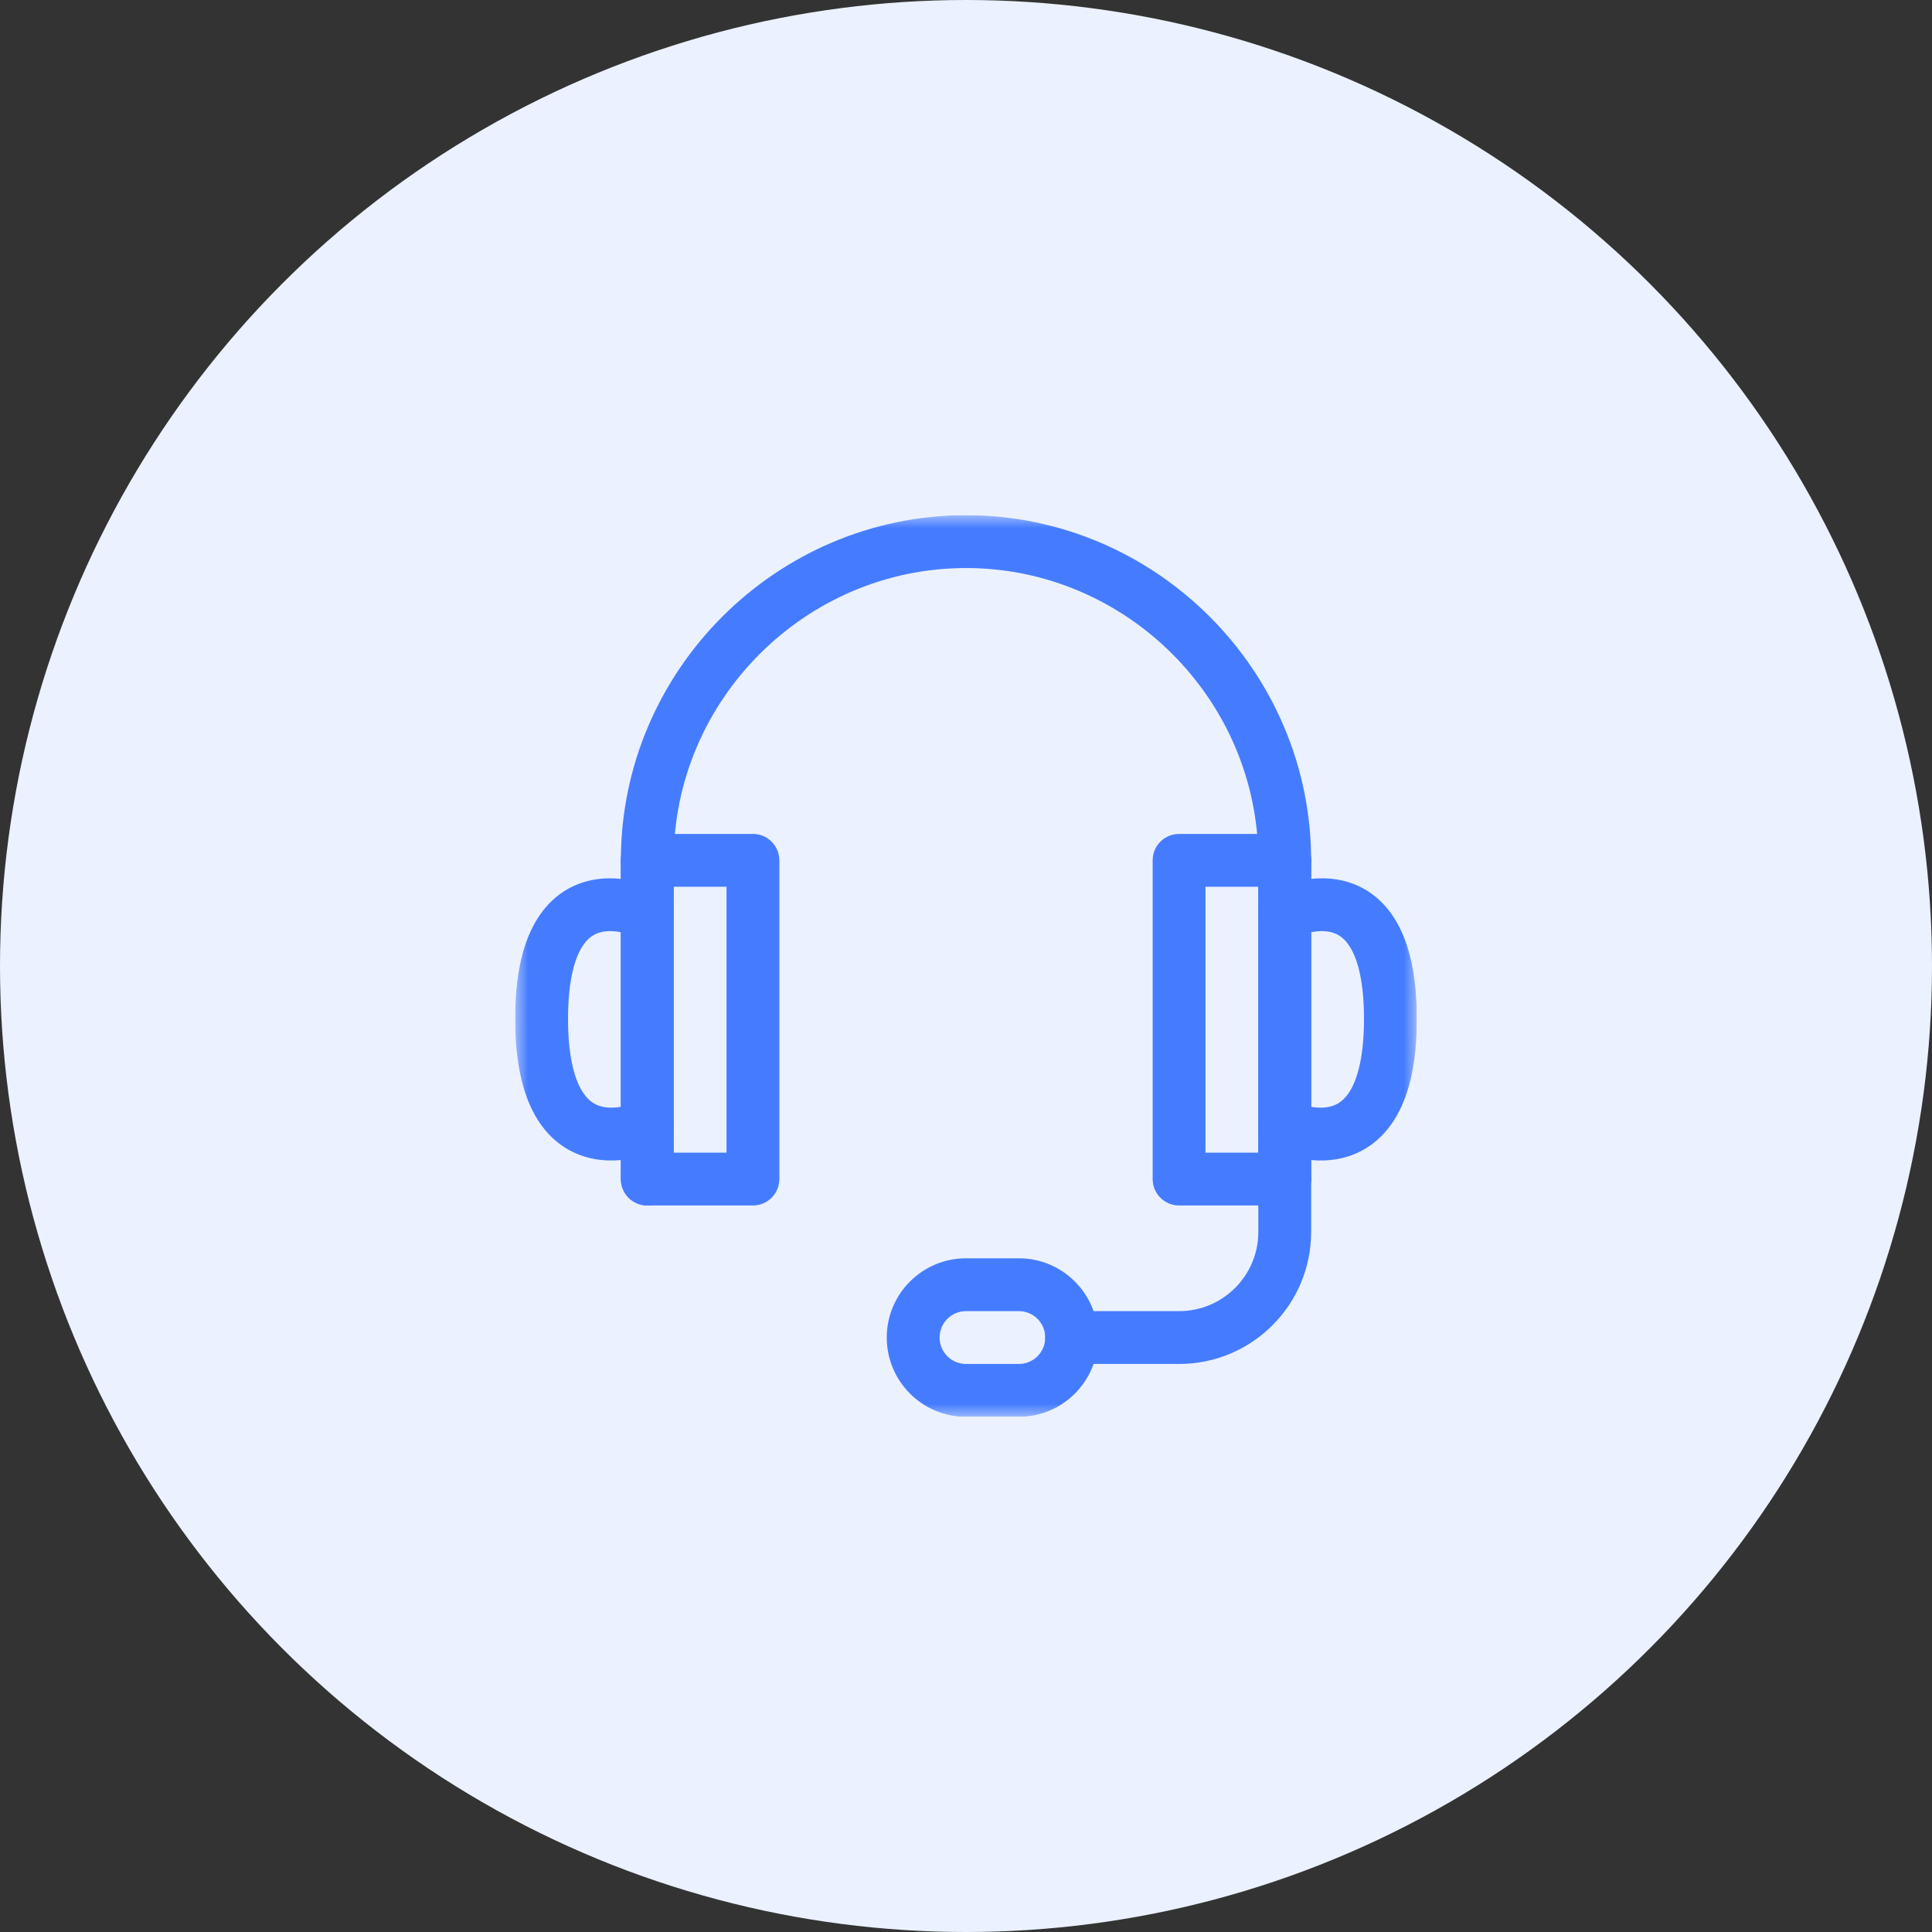 <svg width="75" height="75" viewBox="0 0 75 75" fill="none" xmlns="http://www.w3.org/2000/svg">
<rect x="0" y="0" width="75" height="75" fill="#333333" stroke="none"/>
<circle cx="37.5" cy="37.5" r="37.5" fill="#EBF1FF"/>
<g clip-path="url(#clip0_10458_8913)">
<path fill-rule="evenodd" clip-rule="evenodd" d="M25.127 46.797C25.693 46.797 26.152 46.338 26.152 45.771V33.398C26.152 32.832 25.693 32.373 25.127 32.373C24.561 32.373 24.102 32.832 24.102 33.398V45.771C24.102 46.338 24.561 46.797 25.127 46.797Z" fill="#457CFF"/>
<mask id="mask0_10458_8913" style="mask-type:luminance" maskUnits="userSpaceOnUse" x="20" y="19" width="35" height="36">
<path d="M20 20H55V55H20V20Z" fill="white"/>
</mask>
<g mask="url(#mask0_10458_8913)">
<path fill-rule="evenodd" clip-rule="evenodd" d="M25.572 44.644C25.573 44.644 25.573 44.644 25.127 43.721L25.573 44.644C26.083 44.397 26.297 43.784 26.05 43.274C25.805 42.767 25.196 42.553 24.687 42.794C24.685 42.795 24.68 42.797 24.673 42.8C24.657 42.807 24.629 42.819 24.59 42.834C24.511 42.864 24.394 42.903 24.253 42.936C23.959 43.004 23.63 43.029 23.34 42.952C23.088 42.885 22.805 42.727 22.559 42.293C22.293 41.824 22.051 40.99 22.051 39.551C22.051 38.11 22.294 37.283 22.556 36.823C22.799 36.399 23.076 36.25 23.325 36.188C23.613 36.115 23.941 36.145 24.237 36.219C24.379 36.255 24.496 36.296 24.576 36.327C24.615 36.343 24.644 36.355 24.66 36.363C24.668 36.366 24.672 36.368 24.674 36.369C25.18 36.618 25.792 36.412 26.044 35.908C26.297 35.401 26.092 34.785 25.585 34.532L25.127 35.449C25.585 34.532 25.585 34.532 25.584 34.531L25.583 34.531L25.58 34.529C25.578 34.528 25.576 34.527 25.574 34.526C25.569 34.524 25.563 34.521 25.556 34.517C25.542 34.511 25.524 34.502 25.502 34.492C25.458 34.473 25.398 34.447 25.326 34.419C25.181 34.362 24.978 34.291 24.735 34.23C24.262 34.112 23.565 34.014 22.828 34.198C22.051 34.392 21.303 34.884 20.776 35.806C20.27 36.691 20 37.915 20 39.551C20 41.187 20.27 42.413 20.774 43.303C21.297 44.227 22.039 44.727 22.812 44.934C23.547 45.13 24.244 45.044 24.719 44.933C24.963 44.876 25.166 44.808 25.312 44.754C25.385 44.726 25.445 44.701 25.489 44.682C25.511 44.673 25.529 44.664 25.543 44.658C25.55 44.655 25.556 44.652 25.561 44.65C25.564 44.648 25.566 44.647 25.568 44.646L25.571 44.645L25.572 44.644ZM24.67 36.367C24.67 36.367 24.67 36.367 24.671 36.367L24.67 36.367L24.67 36.367Z" fill="#457CFF"/>
<path fill-rule="evenodd" clip-rule="evenodd" d="M24.102 45.771C24.102 46.338 24.561 46.797 25.127 46.797H29.229C29.795 46.797 30.254 46.338 30.254 45.771V33.398C30.254 32.832 29.795 32.373 29.229 32.373H25.127C24.561 32.373 24.102 32.832 24.102 33.398V45.771ZM26.152 44.746V34.424H28.203V44.746H26.152Z" fill="#457CFF"/>
<path fill-rule="evenodd" clip-rule="evenodd" d="M49.873 46.797C50.439 46.797 50.898 46.338 50.898 45.771V33.398C50.898 32.832 50.439 32.373 49.873 32.373C49.307 32.373 48.848 32.832 48.848 33.398V45.771C48.848 46.338 49.307 46.797 49.873 46.797Z" fill="#457CFF"/>
<path fill-rule="evenodd" clip-rule="evenodd" d="M50.313 42.794C49.805 42.553 49.196 42.767 48.95 43.274C48.704 43.784 48.917 44.397 49.427 44.644L49.873 43.721C49.427 44.644 49.428 44.644 49.428 44.644L49.429 44.645L49.432 44.646C49.434 44.647 49.437 44.648 49.439 44.65C49.444 44.652 49.45 44.655 49.457 44.658C49.471 44.664 49.49 44.673 49.512 44.682C49.556 44.701 49.615 44.726 49.688 44.754C49.834 44.808 50.037 44.876 50.281 44.933C50.756 45.044 51.453 45.13 52.188 44.934C52.961 44.727 53.703 44.227 54.226 43.303C54.73 42.413 55 41.187 55 39.551C55 37.915 54.73 36.691 54.224 35.806C53.697 34.884 52.95 34.392 52.173 34.198C51.435 34.014 50.738 34.112 50.266 34.23C50.022 34.291 49.819 34.362 49.675 34.419C49.602 34.447 49.542 34.473 49.499 34.492C49.477 34.502 49.459 34.511 49.444 34.517C49.438 34.521 49.431 34.524 49.426 34.526C49.424 34.527 49.422 34.528 49.42 34.529L49.417 34.531L49.416 34.531C49.415 34.532 49.415 34.532 49.86 35.423L49.415 34.532C48.908 34.785 48.703 35.401 48.956 35.908C49.208 36.412 49.821 36.618 50.326 36.369C50.328 36.368 50.333 36.366 50.34 36.363C50.356 36.355 50.385 36.343 50.425 36.327C50.504 36.296 50.621 36.255 50.763 36.219C51.059 36.145 51.387 36.115 51.675 36.188C51.924 36.25 52.201 36.399 52.444 36.823C52.707 37.283 52.95 38.11 52.95 39.551C52.95 40.99 52.707 41.824 52.442 42.293C52.196 42.727 51.912 42.885 51.66 42.952C51.37 43.029 51.042 43.004 50.747 42.936C50.606 42.903 50.489 42.864 50.411 42.834C50.372 42.819 50.343 42.807 50.327 42.8C50.32 42.797 50.315 42.795 50.313 42.794ZM50.33 36.367C50.33 36.367 50.33 36.367 50.33 36.367C50.331 36.367 50.331 36.367 50.332 36.366L49.873 35.449C50.332 36.366 50.331 36.367 50.331 36.367L50.33 36.367L50.33 36.367L50.33 36.367Z" fill="#457CFF"/>
<path fill-rule="evenodd" clip-rule="evenodd" d="M44.746 45.771C44.746 46.338 45.205 46.797 45.772 46.797H49.873C50.439 46.797 50.898 46.338 50.898 45.771V33.398C50.898 32.832 50.439 32.373 49.873 32.373H45.772C45.205 32.373 44.746 32.832 44.746 33.398V45.771ZM46.797 44.746V34.424H48.848V44.746H46.797Z" fill="#457CFF"/>
<path fill-rule="evenodd" clip-rule="evenodd" d="M40.576 51.924C40.576 52.49 41.035 52.949 41.602 52.949H45.772C48.603 52.949 50.898 50.654 50.898 47.822V45.771C50.898 45.205 50.439 44.746 49.873 44.746C49.307 44.746 48.848 45.205 48.848 45.771V47.822C48.848 49.521 47.47 50.898 45.772 50.898H41.602C41.035 50.898 40.576 51.357 40.576 51.924Z" fill="#457CFF"/>
<path fill-rule="evenodd" clip-rule="evenodd" d="M25.127 34.424C25.693 34.424 26.152 33.965 26.152 33.398C26.152 27.169 31.271 22.051 37.5 22.051C43.729 22.051 48.848 27.169 48.848 33.398C48.848 33.965 49.307 34.424 49.873 34.424C50.439 34.424 50.898 33.965 50.898 33.398C50.898 26.036 44.862 20 37.5 20C30.138 20 24.102 26.036 24.102 33.398C24.102 33.965 24.561 34.424 25.127 34.424Z" fill="#457CFF"/>
<path fill-rule="evenodd" clip-rule="evenodd" d="M34.424 51.924C34.424 53.623 35.801 55 37.5 55H39.551C41.25 55 42.627 53.623 42.627 51.924C42.627 50.225 41.25 48.847 39.551 48.847H37.5C35.801 48.847 34.424 50.225 34.424 51.924ZM37.5 52.949C36.934 52.949 36.475 52.49 36.475 51.924C36.475 51.357 36.934 50.898 37.5 50.898H39.551C40.117 50.898 40.576 51.357 40.576 51.924C40.576 52.49 40.117 52.949 39.551 52.949H37.5Z" fill="#457CFF"/>
</g>
</g>
<defs>
<clipPath id="clip0_10458_8913">
<rect width="35" height="35" fill="white" transform="translate(20 20)"/>
</clipPath>
</defs>
</svg>
